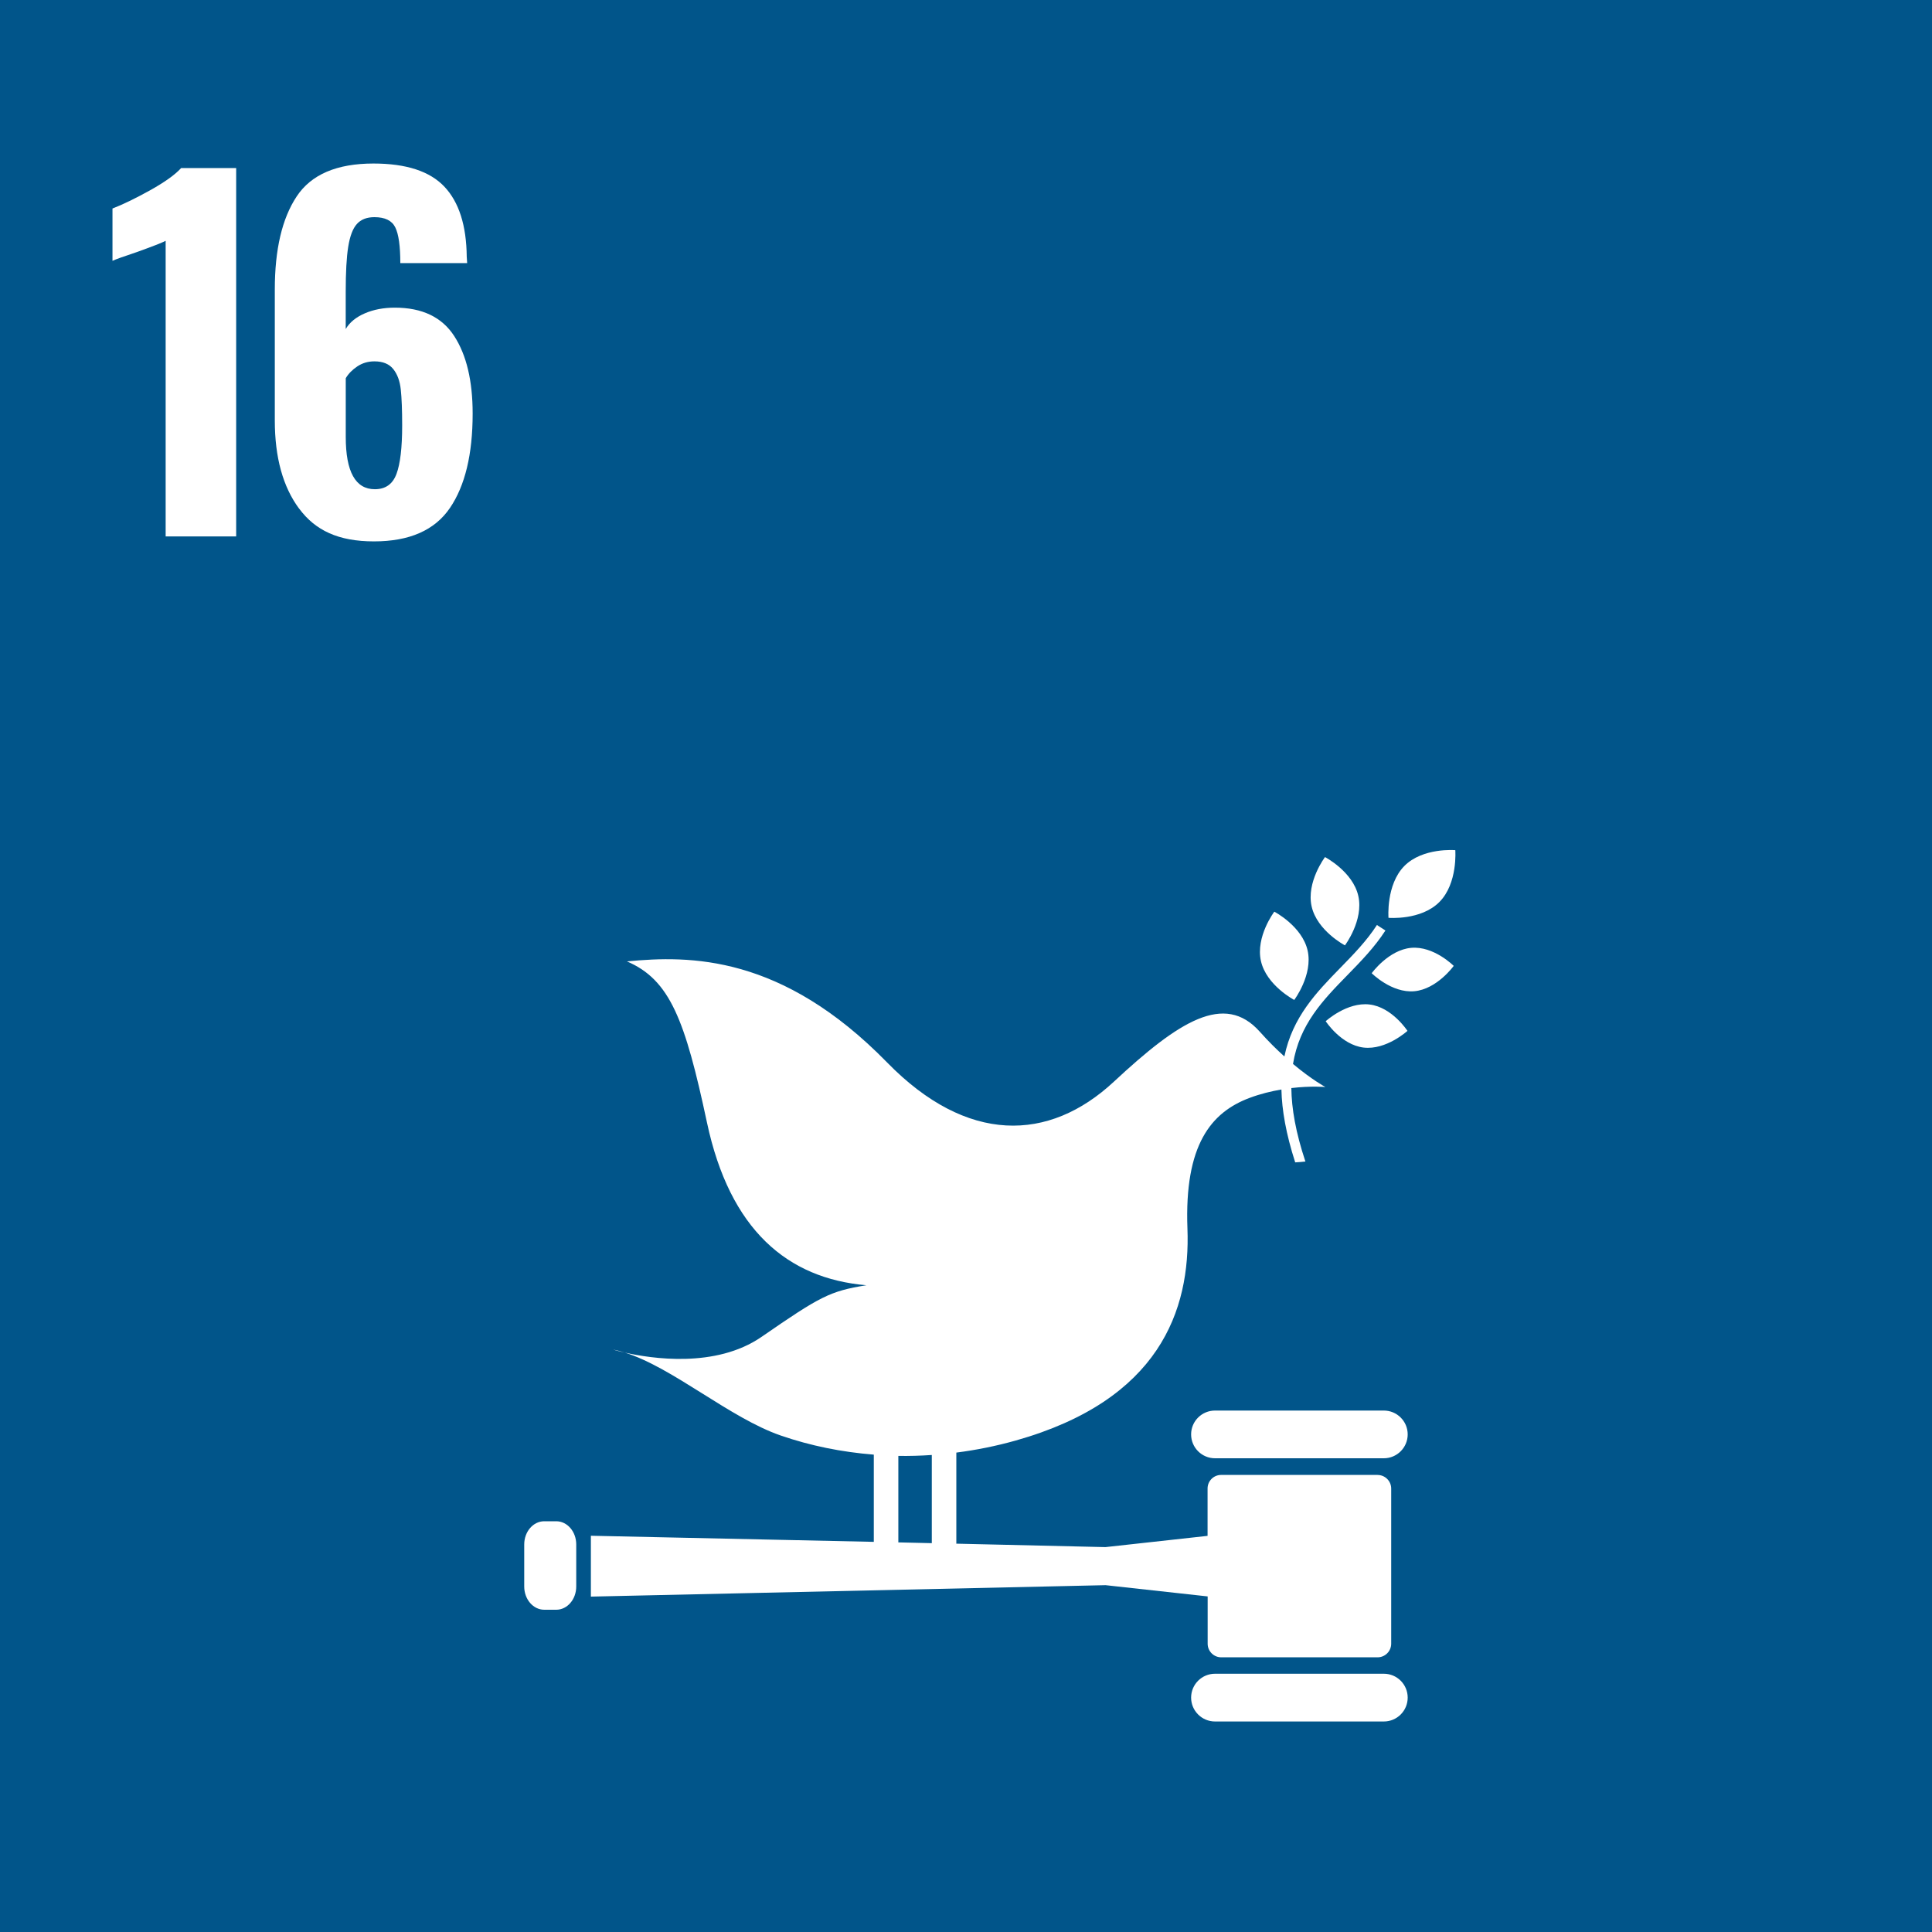 <?xml version="1.0" encoding="UTF-8"?><svg id="uuid-5c1df9e2-c4c9-4e1f-9fa0-f4fd5b62d37a" xmlns="http://www.w3.org/2000/svg" viewBox="0 0 500 500"><defs><style>.uuid-1ec76c72-2187-4b3e-bc60-510274410c52,.uuid-2ce3271e-a6fe-4e65-8d5c-6a0a8796508c{fill:#fff;}.uuid-2ce3271e-a6fe-4e65-8d5c-6a0a8796508c{fill-rule:evenodd;}.uuid-7c236d72-ad00-4103-99e2-a239f22adebb{fill:#01558a;}</style></defs><g id="uuid-e15f3bf7-e49a-4ad8-9d77-3c8f08a278ad"><rect class="uuid-7c236d72-ad00-4103-99e2-a239f22adebb" width="500" height="500"/><path class="uuid-1ec76c72-2187-4b3e-bc60-510274410c52" d="M42.87,62.32c-.87.47-3.38,1.45-7.53,2.94-3.3,1.1-5.37,1.84-6.23,2.24v-13.54c2.66-1.02,5.9-2.59,9.71-4.7,3.8-2.12,6.49-4.04,8.06-5.77h14.24v95.34h-18.25V62.32Z"/><path class="uuid-1ec76c72-2187-4b3e-bc60-510274410c52" d="M77.42,131.65c-4.2-5.65-6.3-13.26-6.3-22.83v-33.9c0-10.36,1.88-18.38,5.65-24.07,3.76-5.69,10.39-8.53,19.89-8.53,8.47,0,14.59,2,18.36,6,3.77,4,5.69,10.04,5.77,18.12l.11,1.65h-17.3c0-4.4-.43-7.48-1.3-9.24-.87-1.77-2.67-2.65-5.41-2.65-1.96,0-3.47.59-4.53,1.77-1.06,1.17-1.8,3.14-2.24,5.88s-.65,6.63-.65,11.65v9.65c1.02-1.73,2.67-3.08,4.95-4.06,2.27-.98,4.86-1.47,7.77-1.47,7.06,0,12.19,2.45,15.36,7.35,3.18,4.91,4.77,11.59,4.77,20.07,0,10.52-1.96,18.66-5.88,24.42-3.93,5.77-10.48,8.65-19.66,8.65s-15.17-2.82-19.36-8.48M102.61,122.65c.98-2.63,1.47-6.81,1.47-12.54,0-4-.12-7.1-.36-9.3-.23-2.2-.88-3.96-1.94-5.29-1.06-1.33-2.68-2-4.88-2-1.65,0-3.12.43-4.42,1.3-1.29.86-2.3,1.88-3,3.06v15.19c0,9.02,2.51,13.54,7.53,13.54,2.75,0,4.61-1.31,5.59-3.94"/><path class="uuid-2ce3271e-a6fe-4e65-8d5c-6a0a8796508c" d="M356.52,381.72c1.94,0,3.52,1.58,3.52,3.51v40.16c0,1.94-1.58,3.52-3.52,3.52h-40.47c-1.94,0-3.51-1.58-3.51-3.52v-12.24l-26.42-2.91-133.2,2.96v-15.75l73.22,1.58v-22.57c-8.29-.66-16.39-2.29-24.06-4.94-13.19-4.54-27.93-17.59-40.37-21.47,6.78,1.54,23.49,4.13,35.38-4.07,15.22-10.51,17.67-11.83,27.13-13.36-20.42-1.74-35.34-14.32-41.26-42.13-5.65-26.5-9.55-36.92-20.71-41.68,16.31-1.58,40.09-1.74,67.36,26.18,20.67,21.14,41.83,20.61,58.66,4.95,16.82-15.66,28.61-23.2,37.77-12.93,2.21,2.48,4.36,4.61,6.36,6.4,2.1-10.18,8.29-16.59,14.42-22.87,3.37-3.45,6.86-7.01,9.53-11.15l2.2,1.42c-2.82,4.36-6.39,8.02-9.85,11.56-6.3,6.44-12.4,12.73-14.07,22.98,4.91,4.11,8.38,5.97,8.38,5.97,0,0-3.67-.34-8.81.27.06,5.28,1.13,11.48,3.64,19.01-.88.1-1.75.17-2.64.22-2.38-7.37-3.45-13.55-3.57-18.86-2.58.44-5.4,1.11-8.25,2.18-9.96,3.74-16.88,12.14-16.07,33.79.81,21.25-7.3,44.4-44.45,54.88-5.1,1.44-10.23,2.46-15.36,3.12v23.57l38.6.89,26.42-2.91v-12.26c0-1.94,1.57-3.51,3.51-3.51h40.47ZM232.49,376.79v22.38l8.66.2v-22.82c-2.9.2-5.78.28-8.66.24ZM342.91,221.81s7.2,3.75,8.62,10.06c1.42,6.31-3.46,12.79-3.46,12.79,0,0-7.19-3.76-8.62-10.07-1.42-6.31,3.46-12.78,3.46-12.78ZM334.96,258.79s-7.2-3.76-8.63-10.07c-1.42-6.31,3.46-12.78,3.46-12.78,0,0,7.19,3.74,8.62,10.05,1.42,6.31-3.46,12.79-3.46,12.79ZM355,251.86s4.35-6.03,10.21-6.56c5.87-.52,11.01,4.67,11.01,4.67,0,0-4.34,6.04-10.21,6.56-5.87.52-11.02-4.67-11.02-4.67ZM363.44,224.12c4.78-4.83,13.19-4.1,13.19-4.1,0,0,.68,8.57-4.1,13.4-4.78,4.84-13.19,4.11-13.19,4.11,0,0-.68-8.56,4.1-13.41ZM352.91,271.11c-5.84-.69-9.82-6.82-9.82-6.82,0,0,5.49-5.02,11.34-4.33,5.84.69,9.82,6.83,9.82,6.83,0,0-5.49,5.01-11.34,4.32ZM358.13,365.05c3.41,0,6.18,2.76,6.18,6.17s-2.77,6.18-6.18,6.18h-43.68c-3.42,0-6.19-2.77-6.19-6.18s2.77-6.17,6.19-6.17h43.68ZM358.13,433.16c3.41,0,6.18,2.76,6.18,6.18s-2.77,6.18-6.18,6.18h-43.68c-3.42,0-6.19-2.77-6.19-6.18s2.77-6.18,6.19-6.18h43.68ZM161.7,350.05c-1.91-.43-3.03-.78-3.03-.78.99.18,2.01.46,3.03.78ZM149.13,410.59c0,3.32-2.32,6.01-5.17,6.01h-3.11c-2.85,0-5.18-2.69-5.18-6.01v-10.88c0-3.33,2.32-6.01,5.18-6.01h3.11c2.85,0,5.17,2.68,5.17,6.01v10.88Z"/></g></svg>